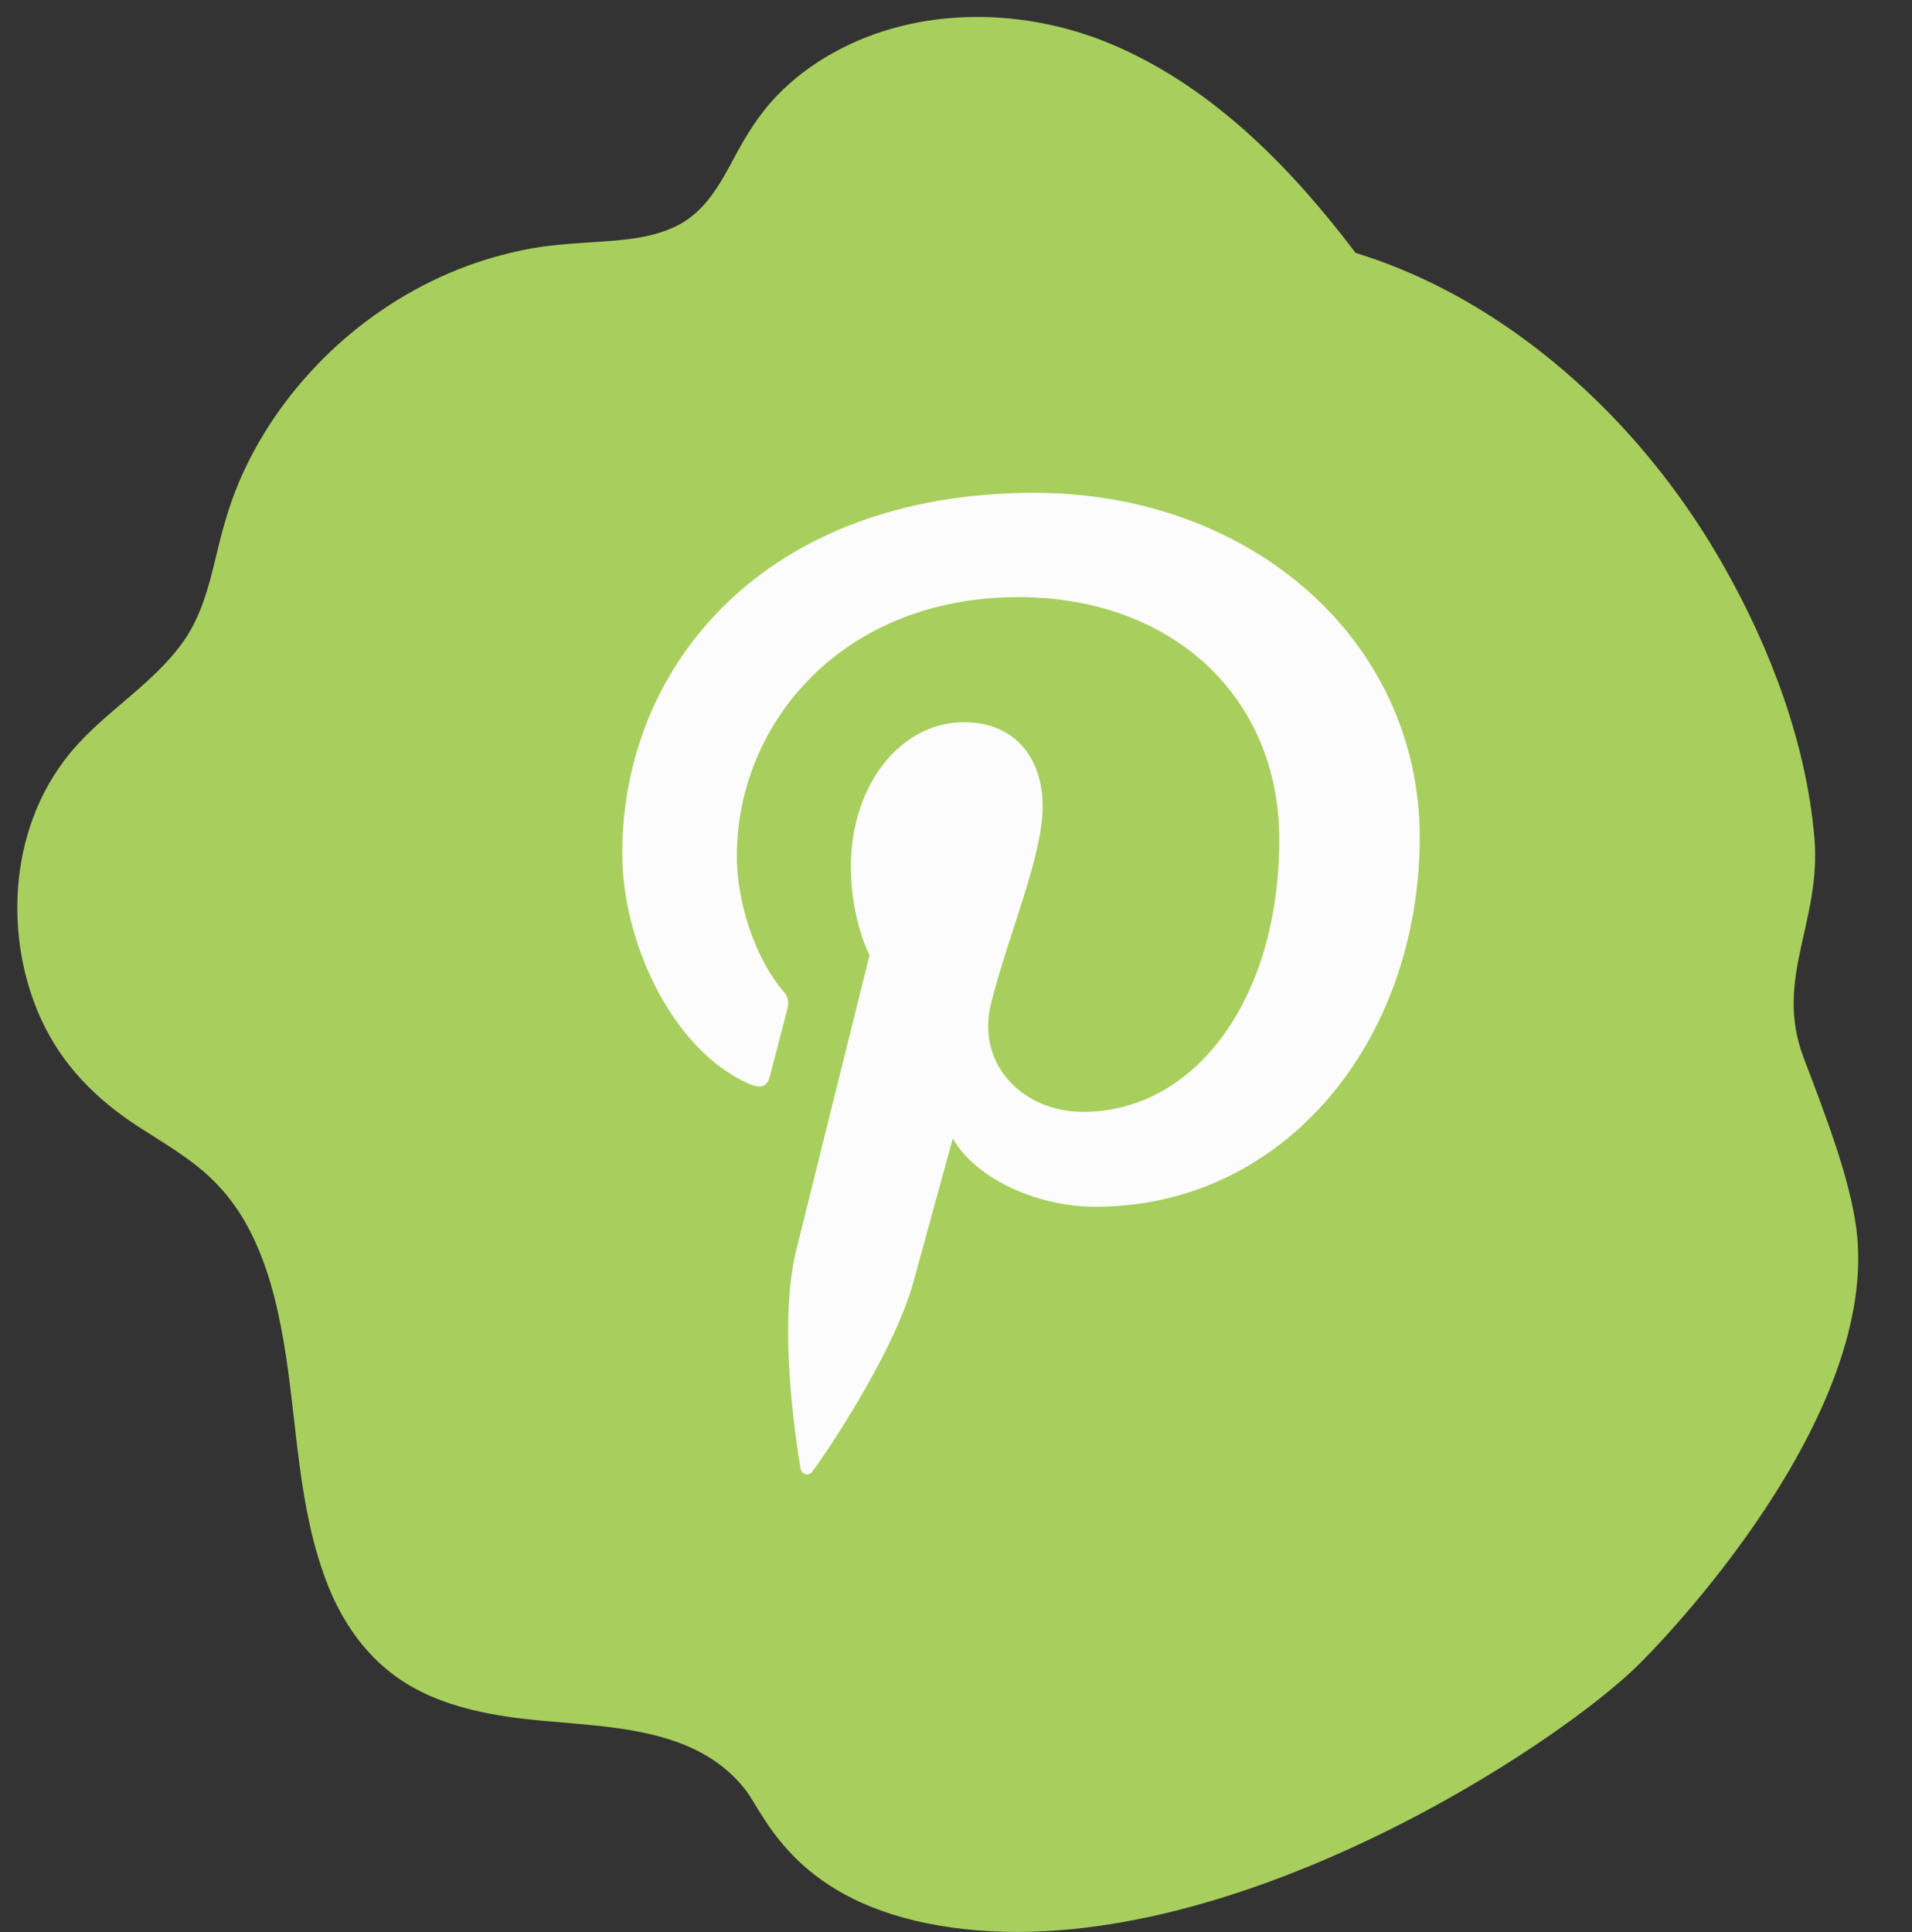 <?xml version="1.0" encoding="utf-8"?>
<!-- Generator: Adobe Illustrator 26.0.0, SVG Export Plug-In . SVG Version: 6.00 Build 0)  -->
<svg version="1.1" id="Mode_Isolation" xmlns="http://www.w3.org/2000/svg" xmlns:xlink="http://www.w3.org/1999/xlink" x="0px"
	 y="0px" viewBox="0 0 105.61 106.71" style="enable-background:new 0 0 105.61 106.71;" xml:space="preserve">
<rect x="0" y="0" width="105.61" height="106.71" fill="#333333" stroke="none"/>
<style type="text/css">
	.st0{fill:#A8CF5D;}
	.st1{fill:#FCFCFC;}
</style>
<path class="st0" d="M90.18,92.26c1.68-1.57,13.73-14.08,12.35-24.44c-0.37-2.77-1.69-6.21-2.91-9.41c-1.65-4.36,1-7.5,0.6-12.14
	c-0.45-5.2-2.4-10.38-4.95-14.9c-2.76-4.9-6.5-9.26-11.03-12.6c-2.8-2.07-5.99-3.77-9.36-4.8C71.36,9.33,67.15,4.99,61.76,2.6
	c-4.94-2.2-10.98-2.35-15.78,0.34c-1.14,0.64-2.18,1.42-3.08,2.36c-1,1.04-1.72,2.23-2.39,3.49c-0.75,1.41-1.56,2.86-3.02,3.63
	c-1.34,0.7-2.88,0.83-4.36,0.93c-1.46,0.1-2.91,0.17-4.34,0.48c-1.37,0.29-2.71,0.71-3.99,1.26c-2.58,1.11-4.95,2.72-6.94,4.71
	c-1.98,1.98-3.6,4.31-4.69,6.9c-0.57,1.36-0.94,2.77-1.28,4.21c-0.38,1.57-0.8,3.15-1.74,4.49c-1.82,2.59-4.77,4.11-6.64,6.66
	C2.02,44.05,1.19,46.5,1,48.97c-0.19,2.49,0.23,5.03,1.26,7.3c1.16,2.54,3.02,4.42,5.34,5.93c1.4,0.91,2.87,1.74,4.08,2.9
	c0.79,0.76,1.46,1.65,1.98,2.61c1.08,1.98,1.63,4.19,2.01,6.4c0.77,4.49,0.75,9.24,2.47,13.52c0.79,1.96,2.01,3.73,3.73,4.97
	c1.87,1.35,4.14,1.93,6.4,2.25c4.34,0.61,9.9,0.15,12.9,4c1.04,1.33,2.6,5.87,10.04,7.38C66.02,109.23,84.83,97.26,90.18,92.26z"/>
<g>
	<g>
		<path class="st1" d="M57.13,27.22c-14.86,0-22.76,9.52-22.76,19.91c0,4.82,2.69,10.82,7,12.73c0.65,0.29,1.01,0.17,1.16-0.44
			c0.13-0.46,0.69-2.68,0.97-3.73c0.08-0.34,0.04-0.63-0.23-0.94c-1.43-1.65-2.57-4.67-2.57-7.49c0-7.24,5.76-14.28,15.56-14.28
			c8.47,0,14.4,5.5,14.4,13.38c0,8.9-4.71,15.05-10.82,15.05c-3.39,0-5.91-2.66-5.11-5.94c0.97-3.91,2.86-8.12,2.86-10.95
			c0-2.53-1.43-4.63-4.35-4.63c-3.45,0-6.24,3.41-6.24,7.99c0,2.91,1.03,4.88,1.03,4.88S44.6,66.53,43.97,69.1
			c-1.07,4.36,0.15,11.41,0.25,12.01c0.06,0.34,0.44,0.44,0.65,0.17c0.34-0.44,4.46-6.32,5.61-10.57c0.42-1.55,2.15-7.83,2.15-7.83
			c1.14,2.05,4.41,3.77,7.9,3.77c10.38,0,17.89-9.13,17.89-20.45C78.38,35.34,69.09,27.22,57.13,27.22z"/>
	</g>
</g>
</svg>
